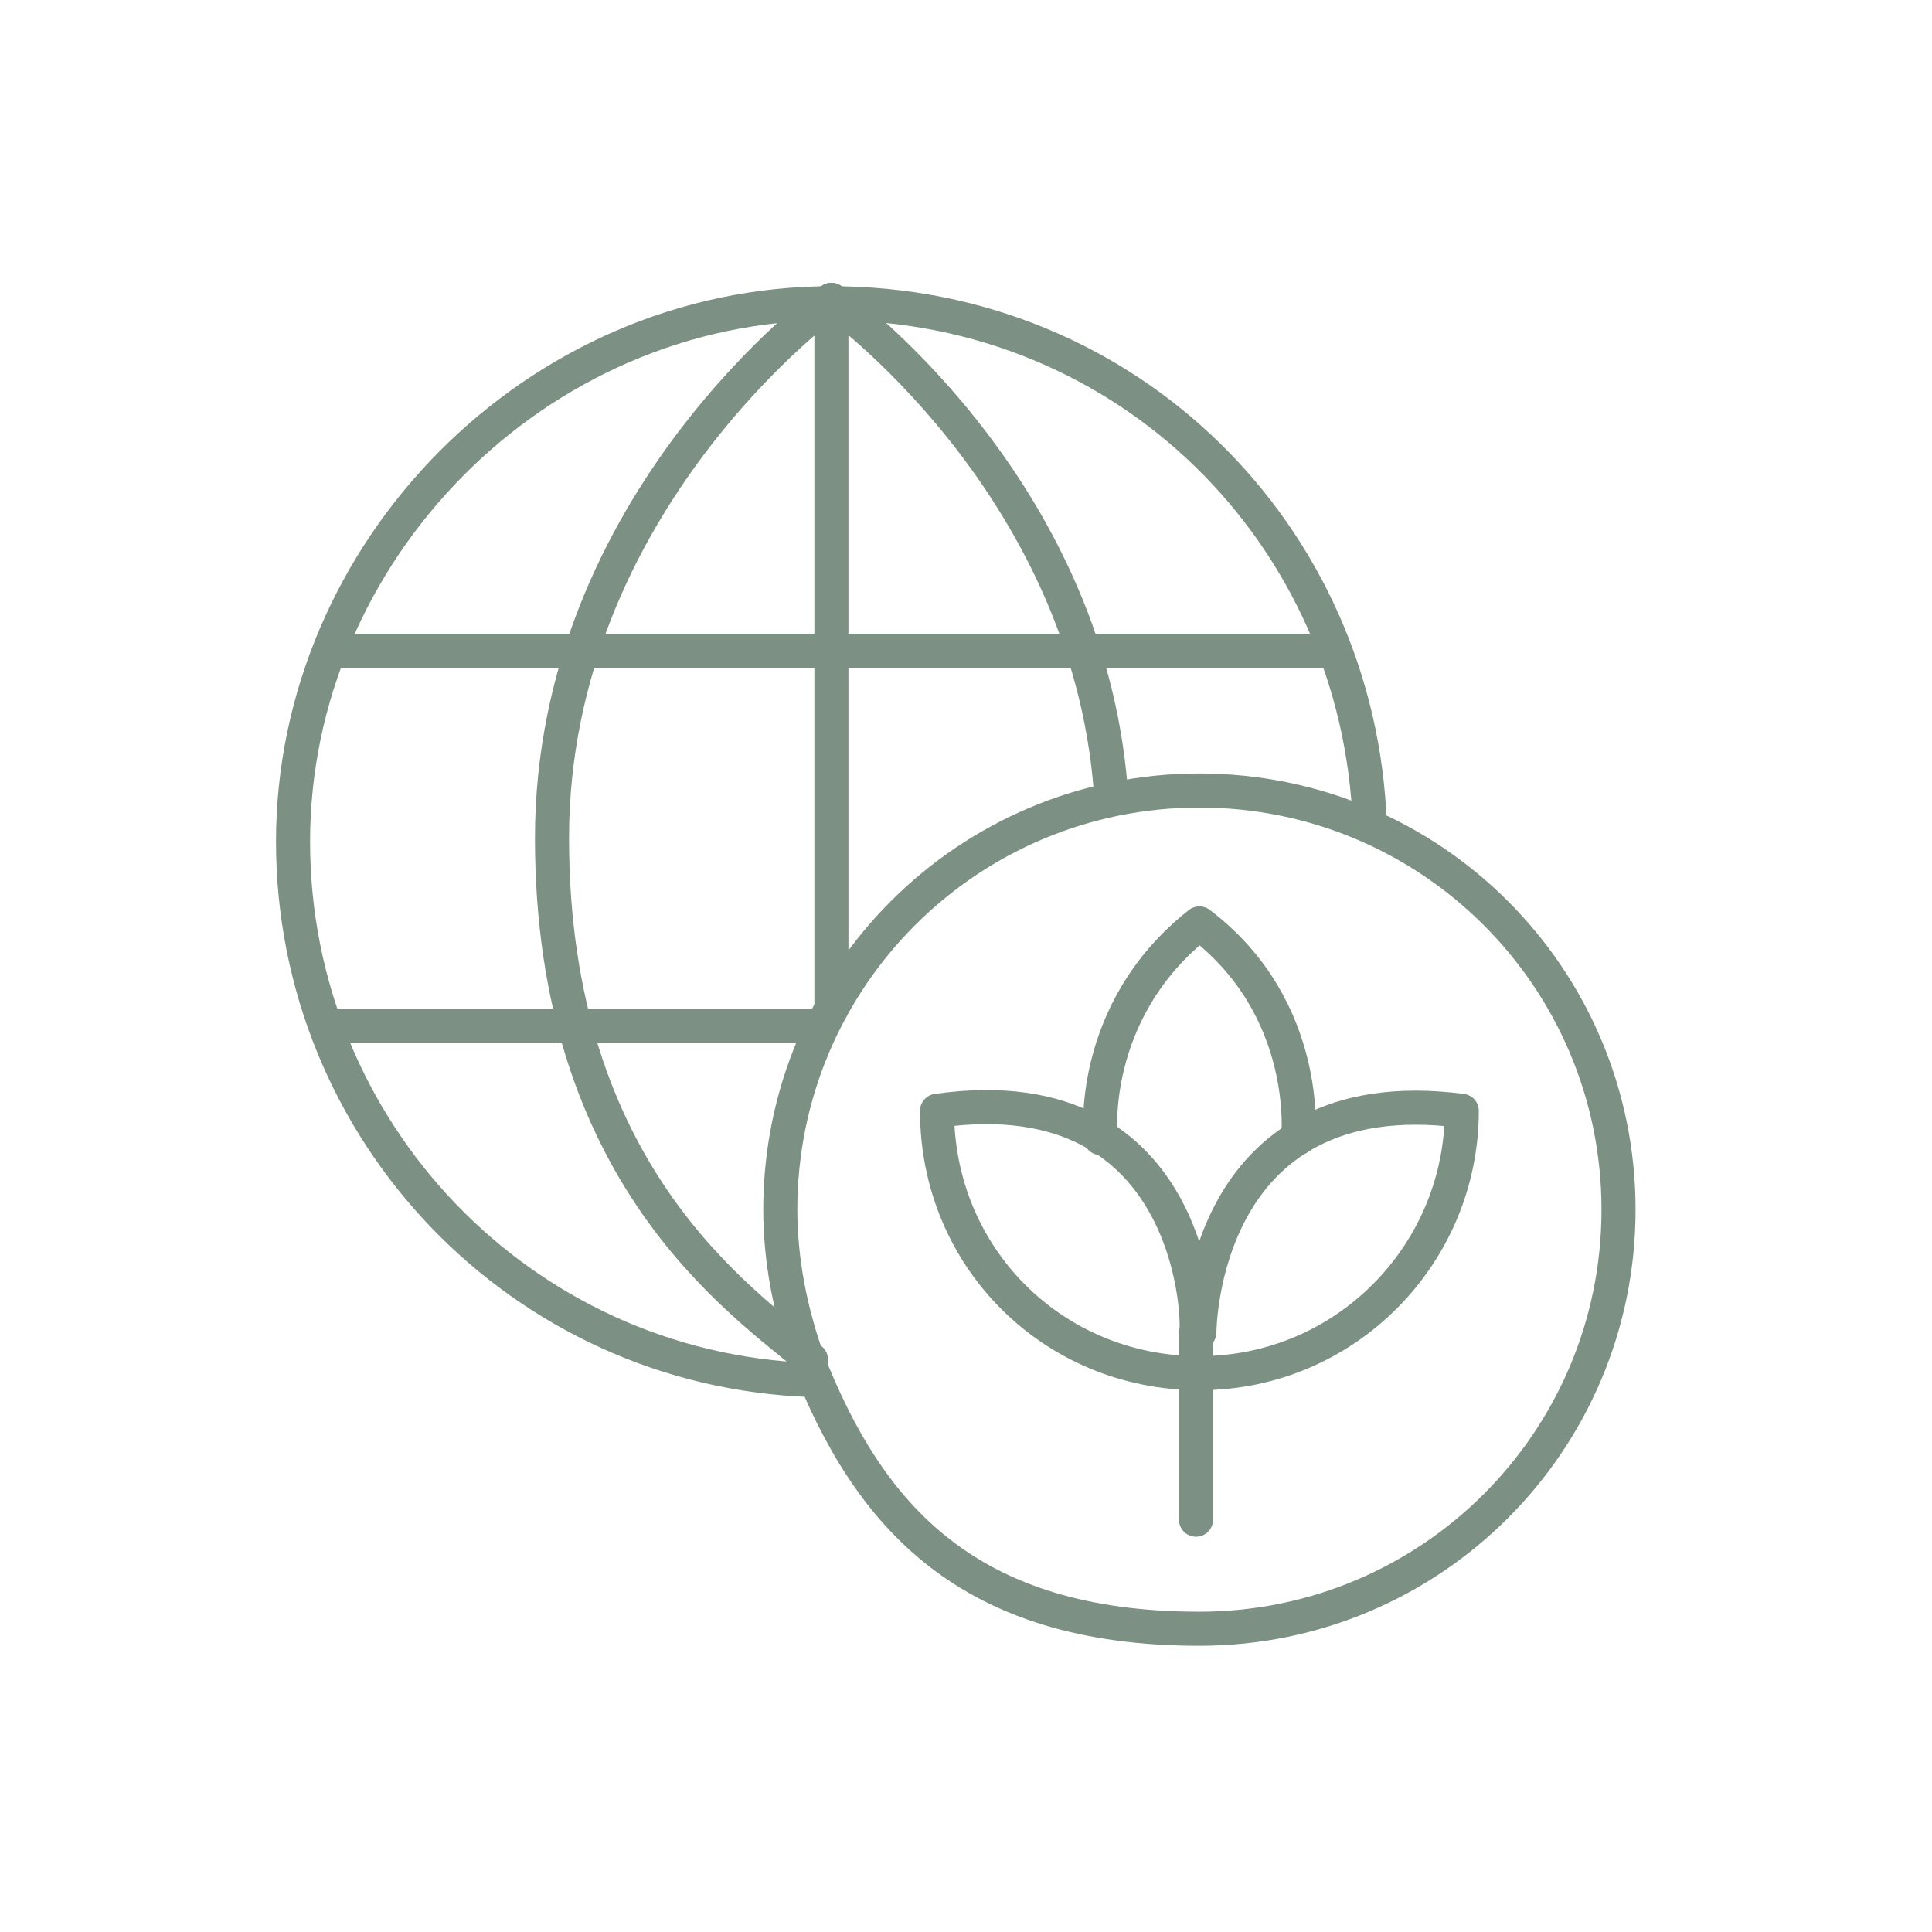 <?xml version="1.0" encoding="UTF-8"?>
<svg xmlns="http://www.w3.org/2000/svg" id="Ebene_1" version="1.1" viewBox="0 0 56.7 56.7">
  <defs>
    <style>
      .st0 {
        fill: none;
        stroke: #7c9183;
        stroke-linecap: round;
        stroke-linejoin: round;
      }
    </style>
  </defs>
  <path class="st0" d="M35.2,39.1s0-7.5,7.7-6.5c0,4.2-3.4,7.7-7.7,7.7s-7.7-3.4-7.7-7.7c7.7-1.1,7.7,6.5,7.6,6.5v5.5"></path>
  <path class="st0" d="M38.1,33.4s.4-3.8-2.9-6.3c-3.3,2.6-2.9,6.3-2.9,6.3"></path>
  <path class="st0" d="M23.8,40.5c-8.5-.3-15.2-7.3-15.2-15.8s7.1-15.8,15.8-15.8,15.5,6.8,15.8,15.3"></path>
  <line class="st0" x1="39.1" y1="19.1" x2="9.8" y2="19.1"></line>
  <line class="st0" x1="24.1" y1="30.1" x2="9.8" y2="30.1"></line>
  <line class="st0" x1="24.4" y1="29.6" x2="24.4" y2="9"></line>
  <path class="st0" d="M24.4,8.8s7.5,5.3,8.2,14.4"></path>
  <path class="st0" d="M24.4,8.8s-8.2,5.9-8.2,15.8,5.6,13.6,7.6,15.3"></path>
  <path class="st0" d="M22.9,35.5c0-6.8,5.5-12.3,12.3-12.3s12.3,5.5,12.3,12.3-5.5,12.3-12.3,12.3-9.7-3.3-11.5-7.9c-.5-1.4-.8-2.9-.8-4.4Z"></path>
</svg>
